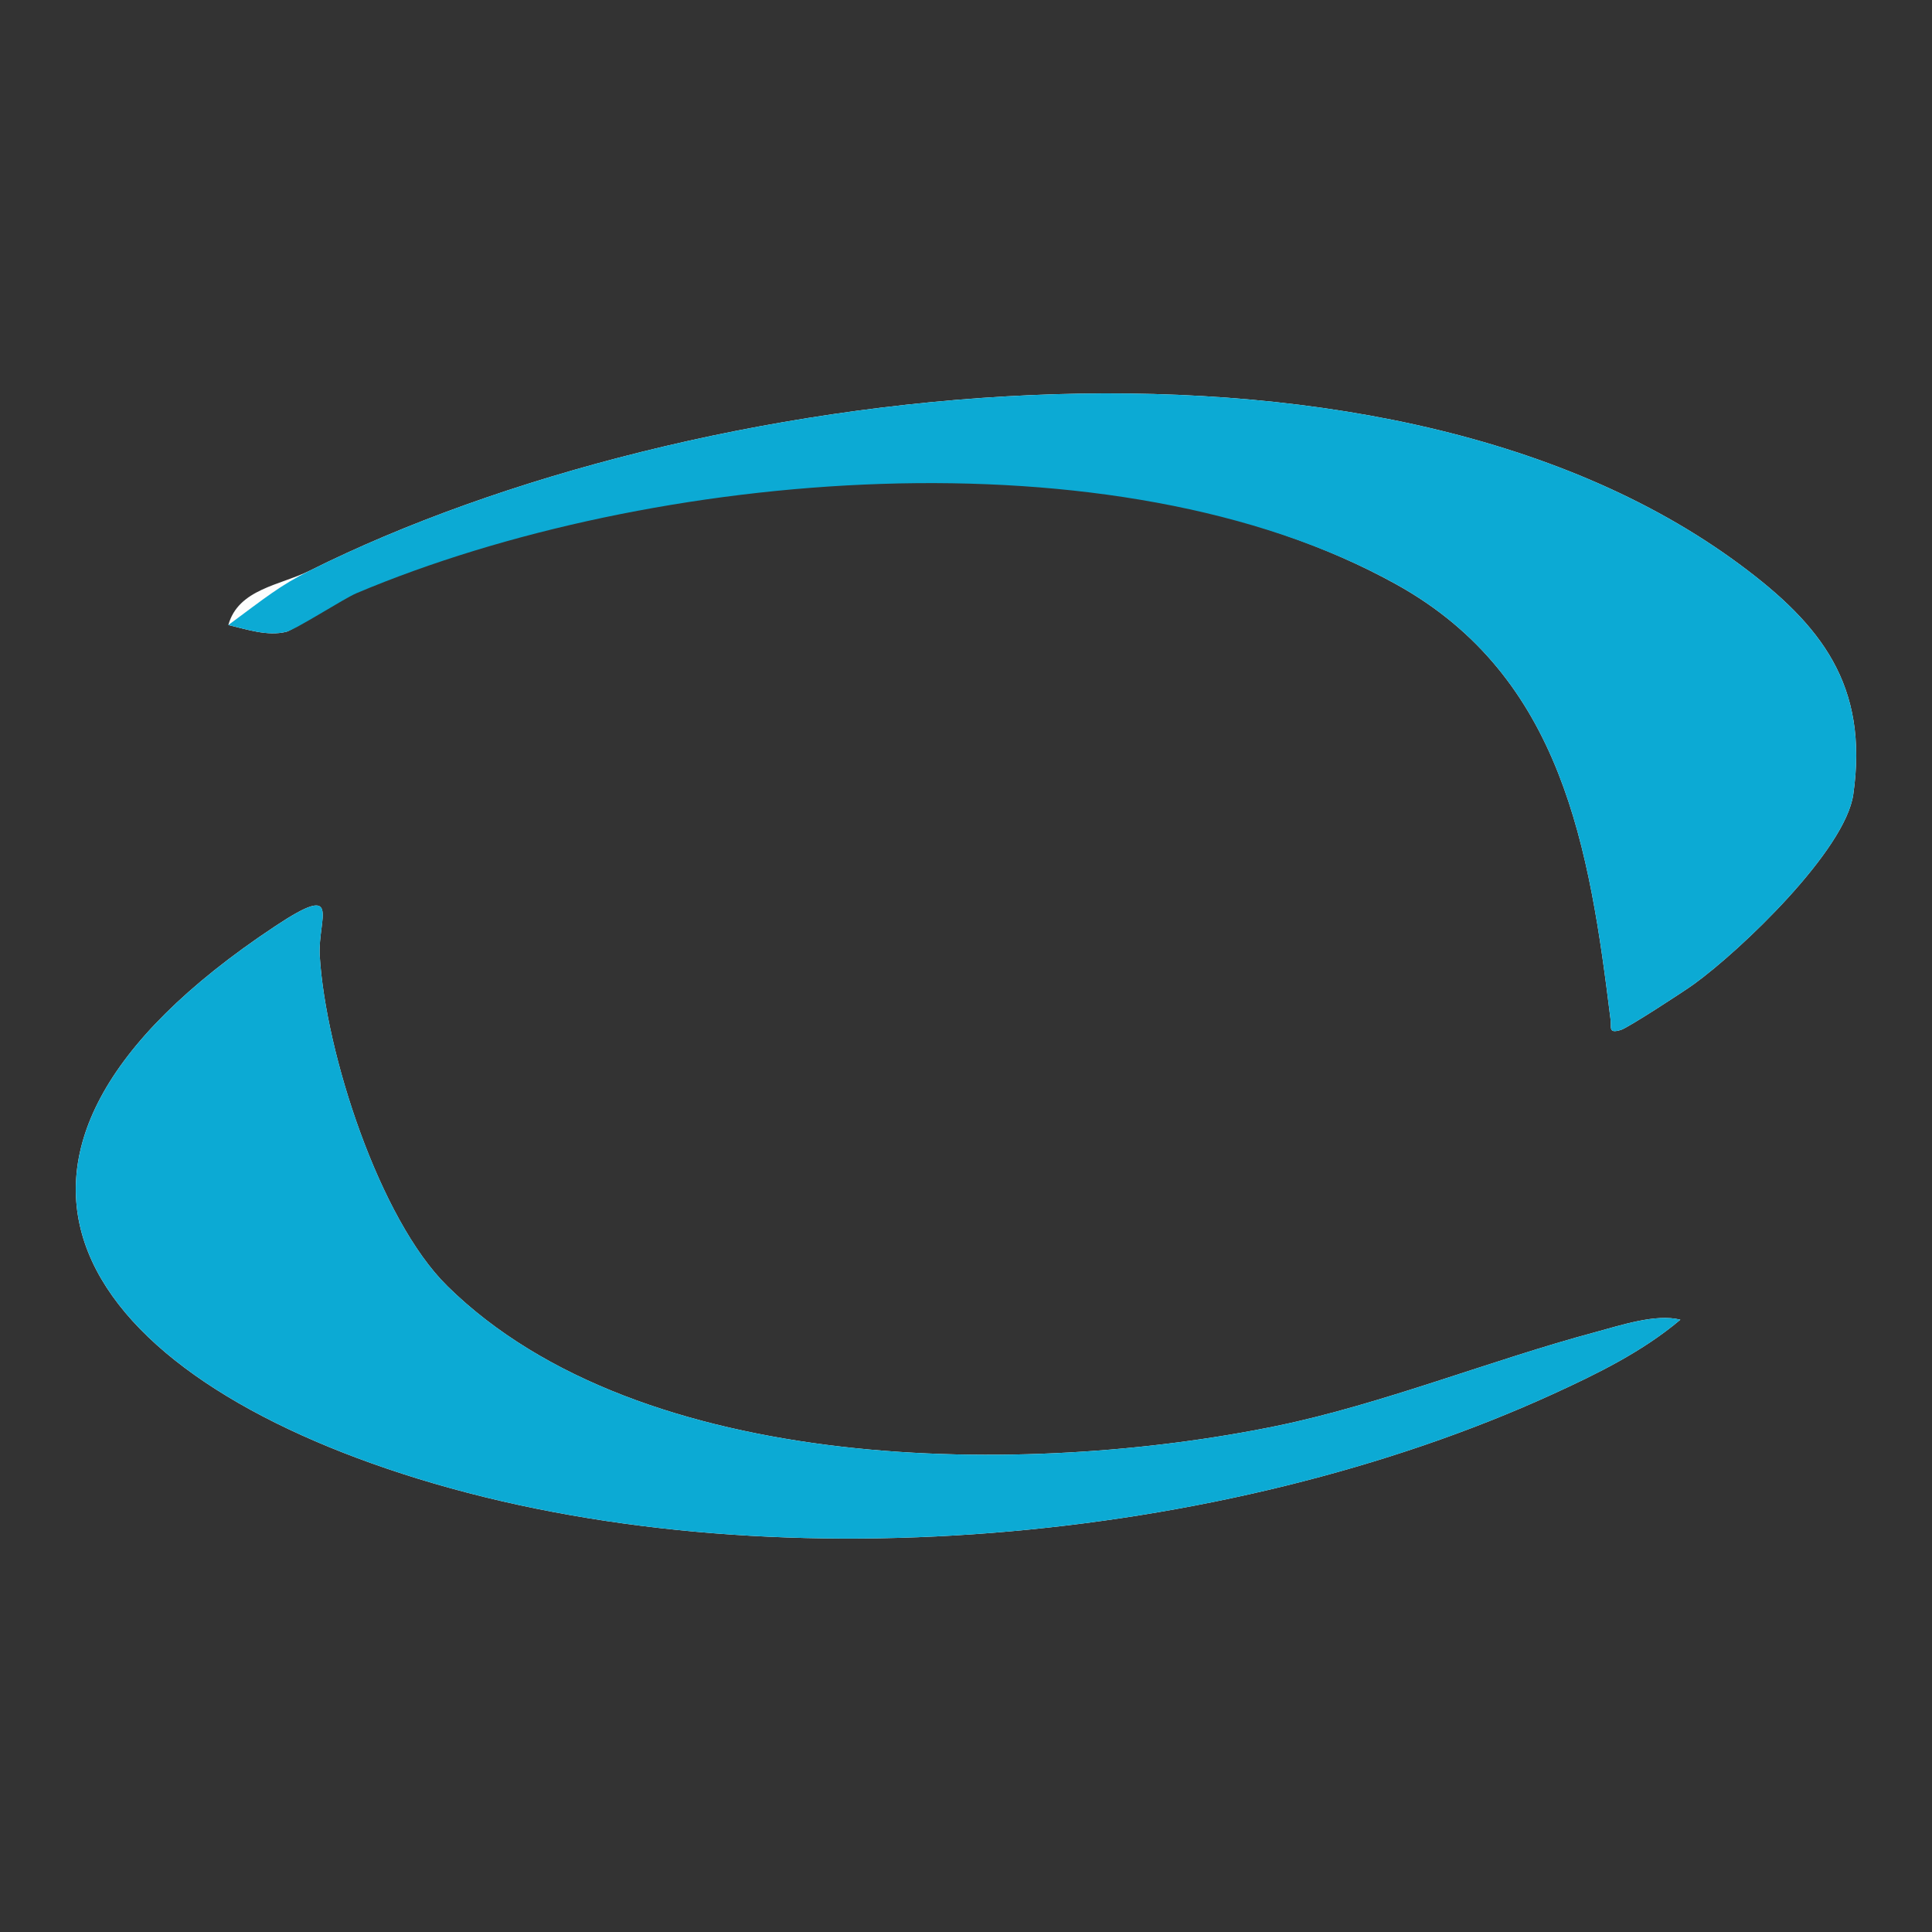 <?xml version="1.0" encoding="UTF-8"?>
<svg id="Layer_1" data-name="Layer 1" xmlns="http://www.w3.org/2000/svg" viewBox="0 0 622.9 622.9">
  <rect x="0" y="0" width="622.9" height="622.9" fill="#333333" stroke="none"/>
  <defs>
    <style>
      .cls-1 {
        fill: #0caad4;
      }

      .cls-2 {
        fill: #fcfdfd;
      }
    </style>
  </defs>
  <path class="cls-2" d="M561.16,182.17c-117.79-87.5-339.15-59.15-461.25,1.79-9.51,4.75-23.08,5.9-26.29,17.56,5.87,1.36,12.54,3.69,18.65,2.19,3.29-.81,19.59-13.73,23.66-15.45,94.87-40.06,243.89-49.99,334.3.17,53.71,29.8,62.27,85.47,69.04,140.33.31,2.53-.83,4.59,3.34,3.3,2.32-.72,20.23-12.37,23.52-14.75,15.18-10.98,48.81-43.13,51.39-61.17,5.04-35.3-10.47-54.74-36.36-73.97ZM144.17,414.59c-21.89-21.56-39.2-75.17-41.08-106.38-.73-12.16,7.63-24.2-14.49-9.52-114.31,75.86-61.56,144.93,46.26,178.1,111.83,34.4,259.69,21.16,365.68-27.26,14.47-6.61,29.04-13.76,41.23-24.04-7.88-2.03-19.28,1.83-27.49,4.03-33.42,8.96-68.92,23.27-102.6,30.2-80.36,16.54-205.11,16.33-267.52-45.13Z"/>
  <path class="cls-1" d="M561.16,182.17c25.88,19.23,41.4,38.67,36.36,73.97-2.57,18.04-36.21,50.19-51.39,61.17-3.29,2.38-21.2,14.04-23.52,14.75-4.17,1.29-3.03-.77-3.34-3.3-6.77-54.86-15.33-110.53-69.04-140.33-90.41-50.16-240.44-37.23-335.3,2.83-4.07,1.72-19.37,11.64-22.66,12.45-6.11,1.5-12.78-.83-18.65-2.19,12.14-8.99,16.78-12.82,26.29-17.56,122.1-60.94,343.47-89.29,461.25-1.79Z"/>
  <path class="cls-1" d="M144.17,414.59c62.41,61.47,187.16,61.67,267.52,45.13,33.69-6.93,69.18-21.24,102.6-30.2,8.21-2.2,19.61-6.06,27.49-4.03-12.19,10.28-26.76,17.43-41.23,24.04-105.99,48.42-253.85,61.66-365.68,27.26-107.82-33.17-160.57-102.25-46.26-178.1,22.13-14.68,13.76-2.64,14.49,9.52,1.88,31.21,19.19,84.83,41.08,106.38Z"/>
</svg>